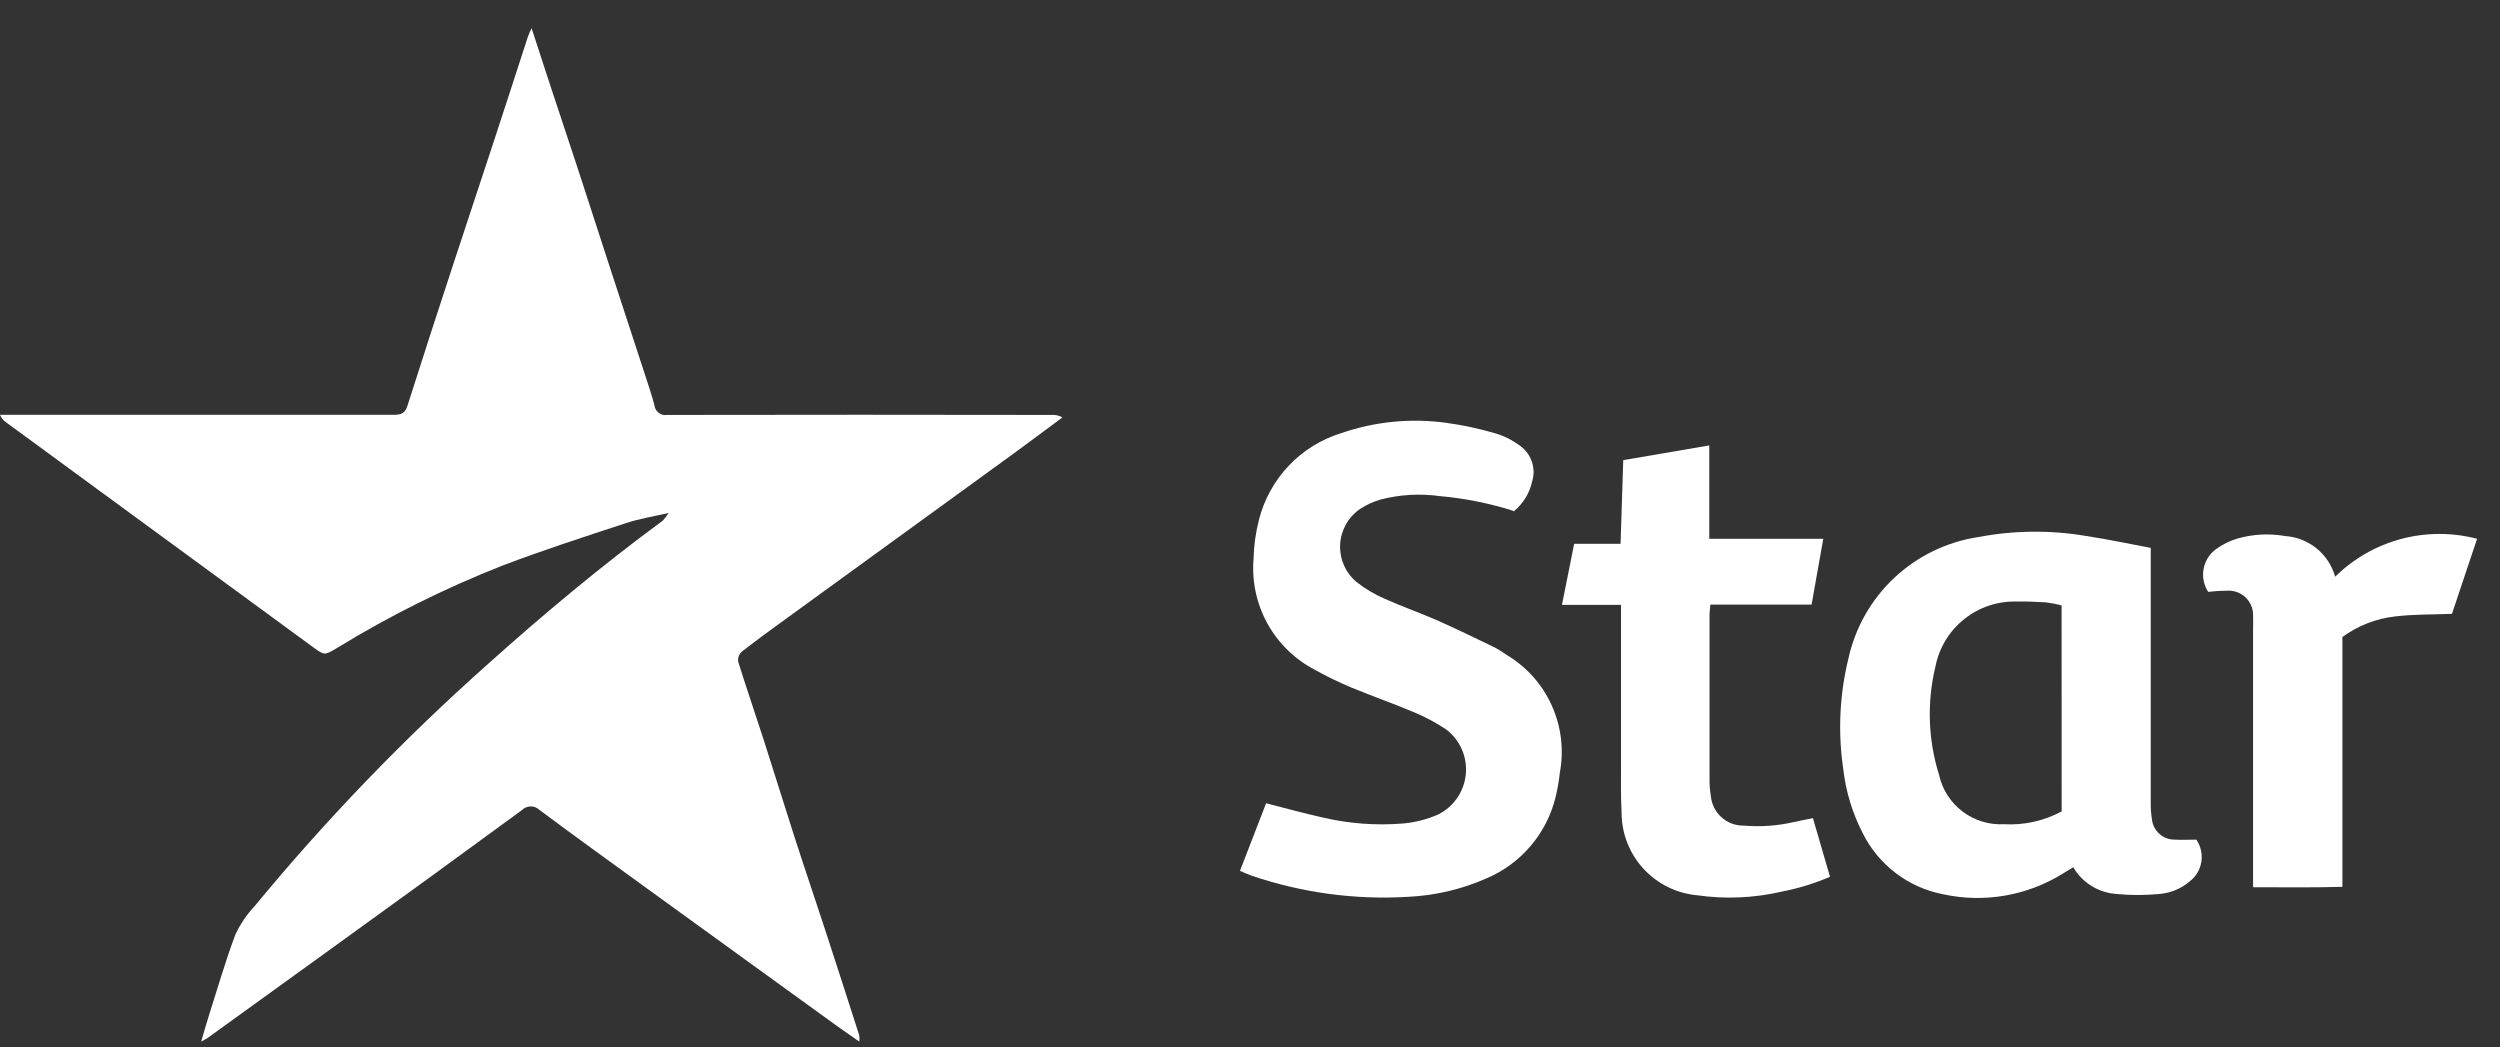 <svg width="74" height="31" viewBox="0 0 74 31" fill="none" xmlns="http://www.w3.org/2000/svg">
<rect x="0" y="0" width="74" height="31" fill="#333333" stroke="none"/>
<path d="M31.449 12.355C30.948 12.726 30.451 13.099 29.948 13.465C27.75 15.062 25.551 16.657 23.352 18.253C22.881 18.594 22.41 18.936 21.953 19.293C21.913 19.331 21.884 19.377 21.866 19.428C21.848 19.48 21.843 19.534 21.851 19.588C22.093 20.366 22.36 21.136 22.609 21.911C22.91 22.845 23.198 23.783 23.498 24.715C23.798 25.648 24.115 26.578 24.42 27.51C24.762 28.556 25.1 29.603 25.435 30.651C25.442 30.711 25.442 30.771 25.435 30.831C25.172 30.646 24.939 30.488 24.712 30.324L19.175 26.316C18.106 25.54 17.035 24.769 15.974 23.979C15.939 23.945 15.898 23.917 15.853 23.898C15.808 23.88 15.759 23.87 15.71 23.87C15.662 23.87 15.614 23.88 15.569 23.899C15.524 23.917 15.483 23.945 15.449 23.979C13.667 25.285 11.88 26.584 10.087 27.877L6.156 30.716C6.113 30.746 6.066 30.769 5.956 30.832C6.041 30.541 6.101 30.313 6.175 30.088C6.433 29.277 6.67 28.458 6.968 27.66C7.114 27.35 7.307 27.066 7.541 26.817C9.655 24.253 11.966 21.857 14.45 19.649C16.109 18.161 17.82 16.733 19.617 15.412C19.683 15.343 19.742 15.266 19.791 15.184C19.345 15.287 18.918 15.354 18.514 15.489C17.292 15.89 16.066 16.286 14.866 16.744C13.169 17.412 11.533 18.226 9.978 19.179C9.601 19.404 9.608 19.407 9.238 19.135L3.06 14.611L0.173 12.496C0.095 12.442 0.035 12.366 0 12.278H11.657C11.875 12.278 11.984 12.238 12.06 12.012C12.52 10.567 12.988 9.123 13.463 7.681C13.831 6.556 14.208 5.434 14.576 4.309C14.93 3.236 15.276 2.162 15.625 1.089C15.647 1.023 15.678 0.962 15.734 0.832C15.936 1.449 16.112 1.998 16.294 2.547C16.557 3.344 16.824 4.141 17.086 4.939C17.437 6.012 17.786 7.086 18.133 8.16C18.454 9.143 18.779 10.132 19.1 11.117C19.194 11.406 19.293 11.695 19.37 11.991C19.374 12.036 19.388 12.079 19.41 12.119C19.432 12.158 19.462 12.193 19.498 12.22C19.534 12.247 19.575 12.267 19.618 12.278C19.662 12.288 19.708 12.29 19.752 12.282C23.551 12.275 27.35 12.275 31.148 12.282C31.252 12.277 31.356 12.302 31.446 12.355" fill="white"/>
<path d="M44.806 15.138C45.082 14.912 45.275 14.599 45.352 14.25C45.413 14.052 45.407 13.839 45.335 13.644C45.264 13.449 45.131 13.283 44.957 13.17C44.755 13.021 44.529 12.908 44.289 12.835C43.805 12.691 43.31 12.584 42.81 12.516C41.764 12.372 40.698 12.476 39.7 12.821C39.107 13.004 38.572 13.336 38.145 13.787C37.719 14.237 37.416 14.789 37.264 15.39C37.168 15.765 37.115 16.15 37.105 16.537C37.05 17.202 37.193 17.868 37.514 18.453C37.836 19.037 38.323 19.514 38.914 19.823C39.263 20.018 39.623 20.193 39.991 20.347C40.624 20.609 41.272 20.835 41.902 21.102C42.217 21.237 42.518 21.4 42.803 21.589C43.005 21.741 43.165 21.943 43.268 22.175C43.37 22.406 43.412 22.66 43.389 22.912C43.365 23.165 43.278 23.407 43.134 23.617C42.991 23.826 42.797 23.995 42.57 24.108C42.235 24.256 41.877 24.347 41.513 24.377C40.713 24.44 39.909 24.378 39.129 24.193C38.583 24.071 38.048 23.923 37.477 23.776C37.222 24.431 36.966 25.099 36.703 25.777C36.844 25.836 36.946 25.886 37.051 25.921C38.538 26.427 40.109 26.64 41.676 26.546C42.478 26.509 43.266 26.324 43.999 26C44.501 25.788 44.946 25.462 45.3 25.048C45.655 24.634 45.908 24.144 46.04 23.616C46.1 23.373 46.144 23.126 46.17 22.878C46.297 22.204 46.214 21.507 45.932 20.882C45.651 20.257 45.183 19.734 44.594 19.383C44.482 19.303 44.365 19.23 44.245 19.165C43.668 18.888 43.095 18.607 42.511 18.349C42.009 18.13 41.489 17.951 40.991 17.725C40.686 17.594 40.401 17.424 40.141 17.218C39.983 17.083 39.858 16.912 39.776 16.72C39.694 16.529 39.657 16.32 39.668 16.112C39.679 15.904 39.739 15.701 39.841 15.519C39.943 15.338 40.086 15.182 40.258 15.064C40.449 14.94 40.658 14.845 40.877 14.783C41.443 14.638 42.032 14.604 42.611 14.684C43.353 14.749 44.085 14.896 44.795 15.121" fill="white"/>
<path d="M50.595 15.955V13.184L48.048 13.62C48.022 14.456 47.996 15.258 47.969 16.097H46.595C46.472 16.707 46.358 17.281 46.234 17.905H47.982V22.679C47.982 23.134 47.974 23.591 47.999 24.045C47.997 24.659 48.225 25.251 48.638 25.705C49.051 26.159 49.618 26.442 50.229 26.499C51.068 26.62 51.923 26.583 52.749 26.39C53.236 26.295 53.712 26.149 54.168 25.953C53.999 25.375 53.834 24.812 53.663 24.218C53.454 24.259 53.267 24.295 53.081 24.337C52.6 24.445 52.107 24.48 51.616 24.438C51.372 24.443 51.136 24.354 50.955 24.19C50.773 24.027 50.661 23.8 50.641 23.557C50.612 23.389 50.599 23.219 50.602 23.048V18.197C50.602 18.109 50.616 18.023 50.627 17.896H53.623C53.741 17.241 53.852 16.613 53.969 15.949H50.595V15.955Z" fill="white"/>
<path d="M69.123 17.08C69.033 16.749 68.841 16.454 68.576 16.237C68.31 16.019 67.983 15.89 67.641 15.867C67.177 15.786 66.701 15.809 66.247 15.936C66.007 16.005 65.781 16.115 65.58 16.264C65.392 16.407 65.265 16.616 65.225 16.849C65.184 17.081 65.233 17.321 65.362 17.519C65.552 17.496 65.744 17.485 65.936 17.484C66.037 17.48 66.138 17.496 66.232 17.532C66.326 17.569 66.411 17.625 66.482 17.696C66.553 17.768 66.608 17.853 66.644 17.947C66.68 18.041 66.696 18.142 66.691 18.242C66.698 18.367 66.691 18.494 66.691 18.618V26.262C67.597 26.262 68.458 26.276 69.335 26.25V18.855C69.793 18.52 70.33 18.31 70.894 18.247C71.44 18.18 72.002 18.192 72.578 18.17C72.817 17.453 73.065 16.715 73.322 15.948C72.583 15.755 71.808 15.757 71.07 15.954C70.333 16.152 69.66 16.538 69.117 17.074" fill="white"/>
<path d="M65.011 24.853C64.781 24.853 64.574 24.866 64.373 24.853C64.205 24.855 64.042 24.794 63.917 24.682C63.792 24.57 63.713 24.415 63.697 24.247C63.671 24.09 63.66 23.931 63.662 23.772V16.217C63.007 16.095 62.384 15.961 61.754 15.866C60.692 15.685 59.605 15.697 58.547 15.899C57.619 16.041 56.756 16.461 56.071 17.103C55.387 17.745 54.913 18.58 54.712 19.497C54.452 20.562 54.4 21.667 54.559 22.752C54.634 23.422 54.831 24.072 55.141 24.67C55.372 25.132 55.706 25.535 56.118 25.847C56.529 26.159 57.008 26.372 57.515 26.47C58.736 26.736 60.013 26.514 61.073 25.85L61.369 25.671C61.501 25.897 61.687 26.088 61.91 26.225C62.133 26.363 62.386 26.444 62.648 26.462C63.068 26.502 63.491 26.502 63.911 26.462C64.245 26.437 64.562 26.306 64.816 26.088C65.001 25.947 65.124 25.739 65.16 25.51C65.196 25.28 65.143 25.045 65.011 24.853ZM61.025 24.018C60.5 24.3 59.907 24.432 59.311 24.397C58.871 24.419 58.438 24.285 58.087 24.018C57.737 23.751 57.492 23.369 57.397 22.939C57.071 21.9 57.033 20.793 57.288 19.735C57.395 19.178 57.698 18.678 58.142 18.325C58.585 17.971 59.14 17.787 59.707 17.806C59.992 17.799 60.278 17.813 60.563 17.831C60.718 17.851 60.871 17.88 61.023 17.918L61.025 24.018Z" fill="white"/>
</svg>
